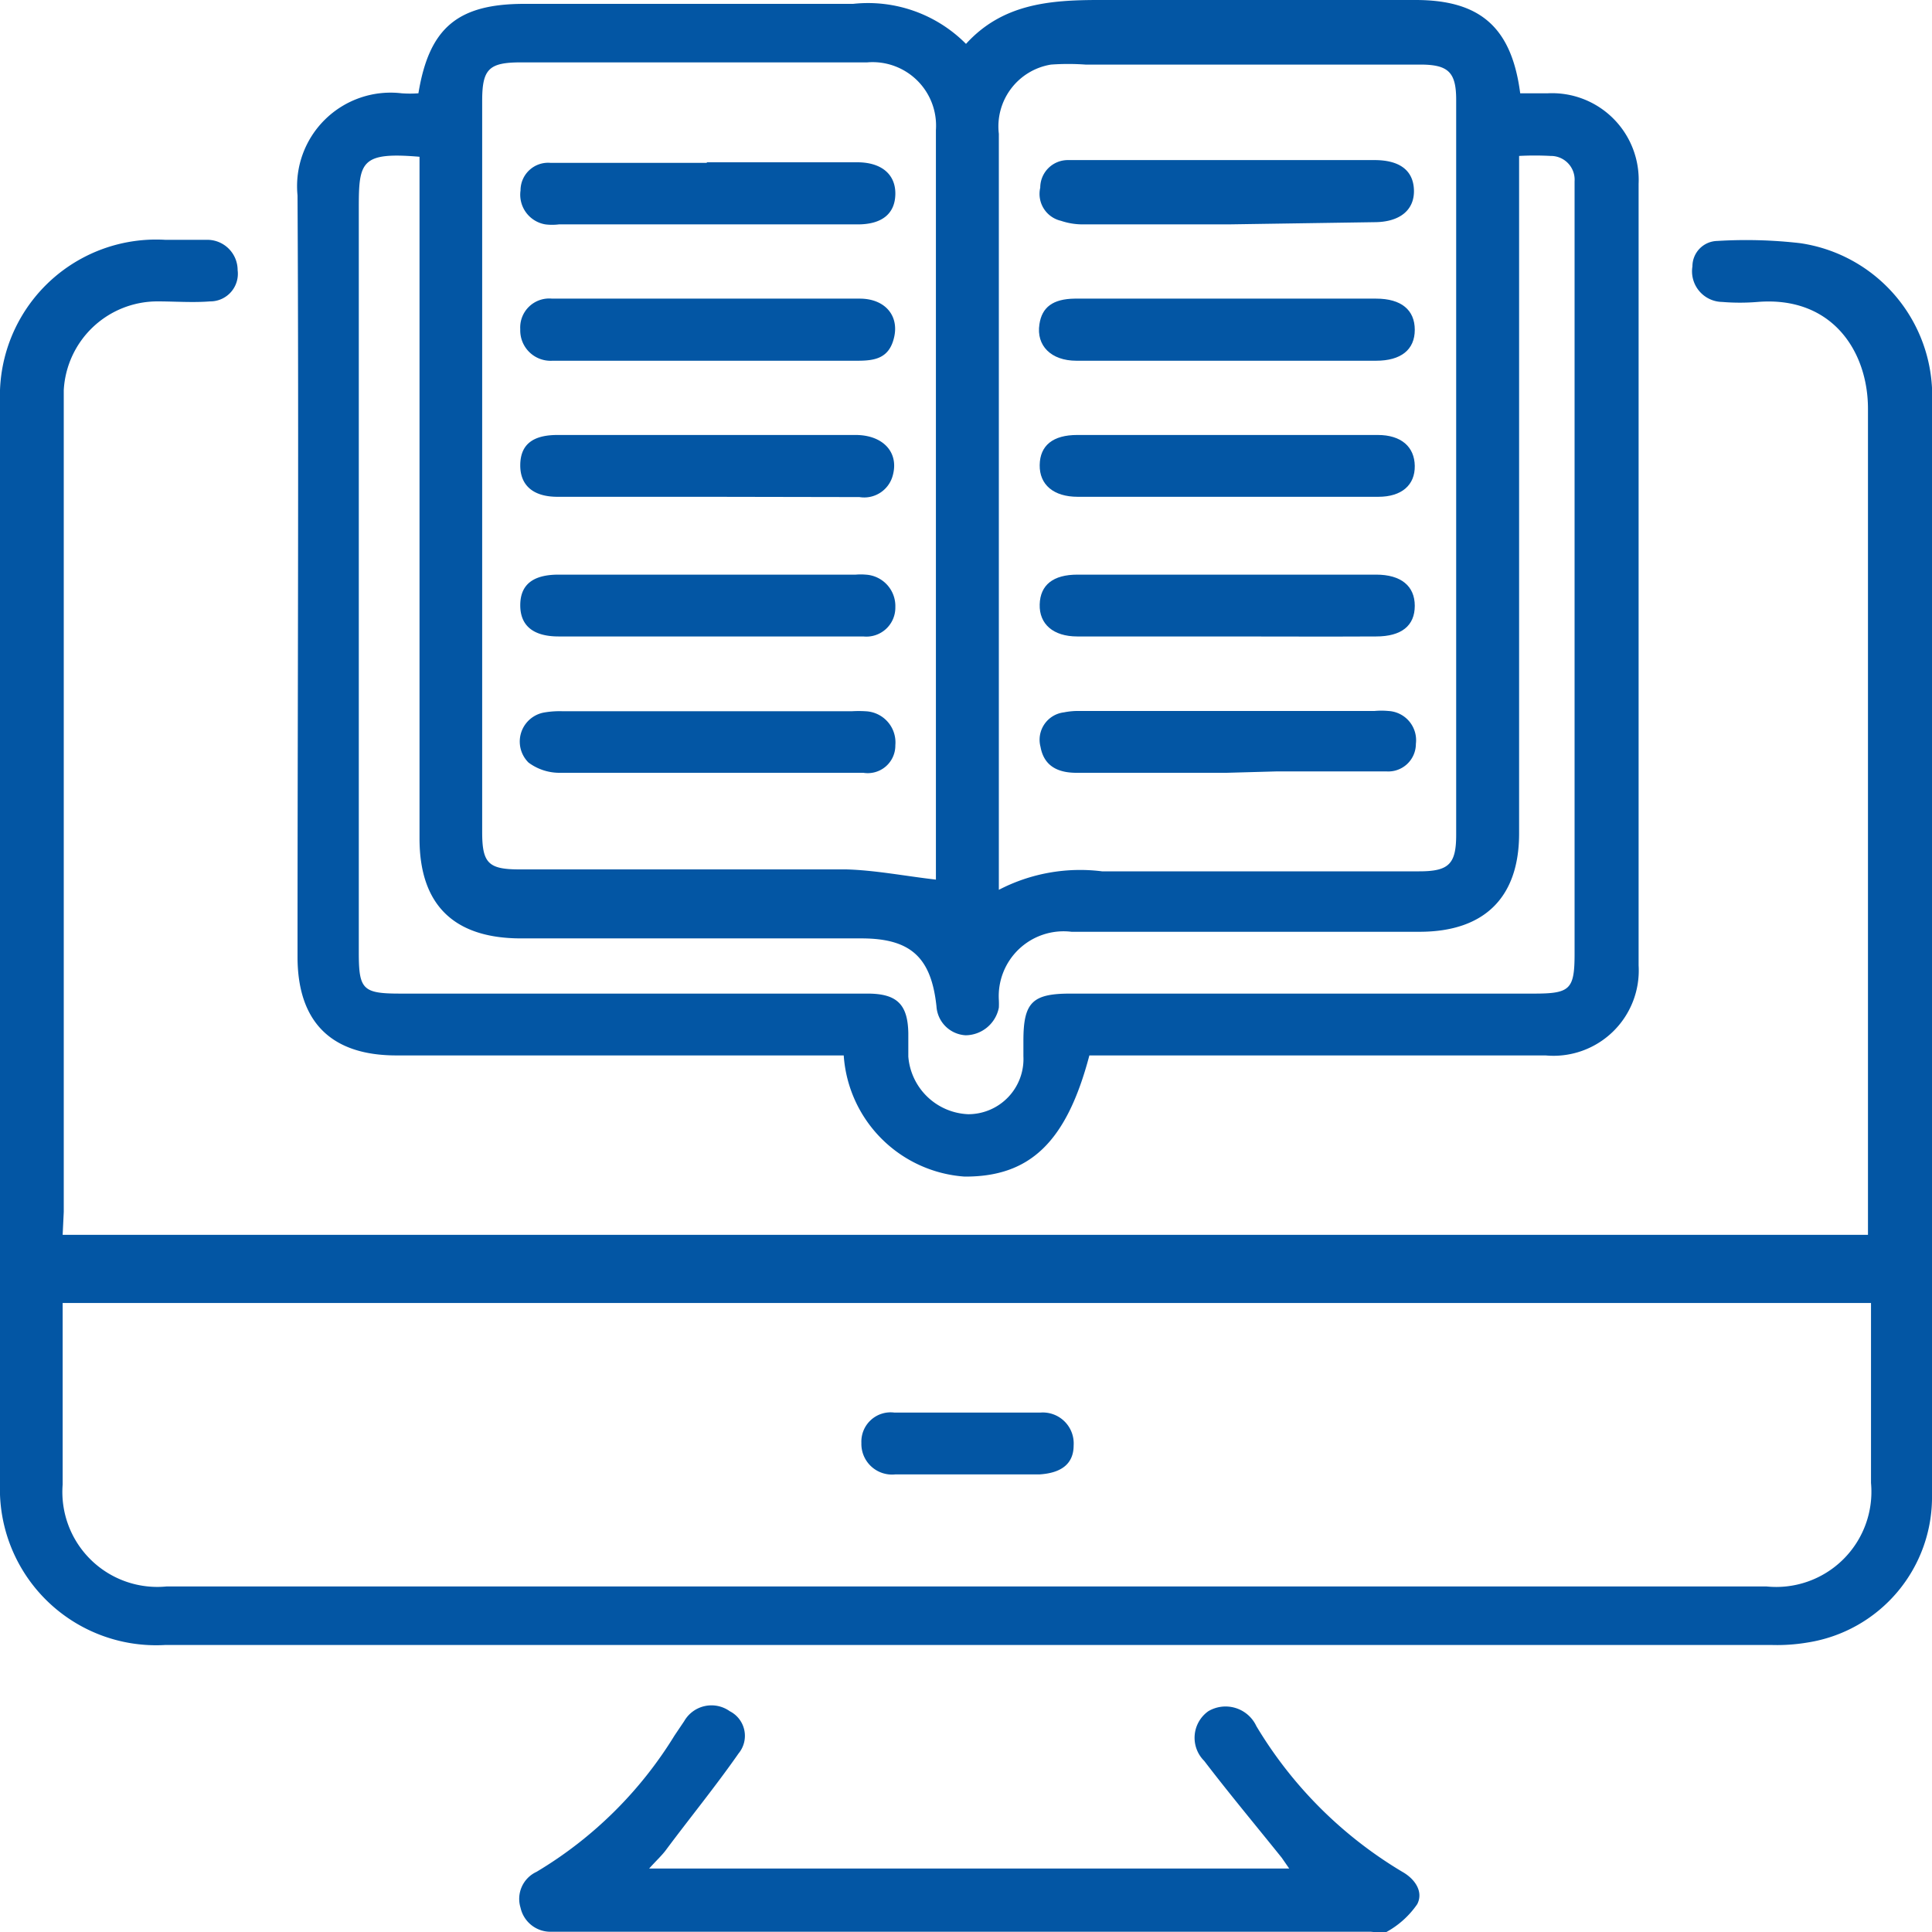 <svg id="Layer_1" data-name="Layer 1" xmlns="http://www.w3.org/2000/svg" viewBox="0 0 70 70"><defs><style>.cls-1{fill:#0356a4;}</style></defs><path class="cls-1" d="M39.47,38.24c-.83,3.15-2.16,4.4-4.52,4.39a4.72,4.72,0,0,1-4.38-4.39H14.36c-2.36,0-3.57-1.21-3.58-3.55,0-9.2.05-18.41,0-27.61a3.39,3.39,0,0,1,3.77-3.7,4.1,4.1,0,0,0,.61,0C15.55,1,16.59.14,19,.14H30.91A5,5,0,0,1,35,1.59C36.31.15,38,0,39.81,0c3.83,0,7.65,0,11.48,0,2.35,0,3.48,1,3.79,3.38.31,0,.63,0,1,0a3.14,3.14,0,0,1,3.29,3.28q0,14.16,0,28.32A3.09,3.09,0,0,1,56,38.24H39.47Zm-3.28-6a6.38,6.38,0,0,1,3.74-.67H51.42c1.07,0,1.34-.26,1.34-1.32q0-13.31,0-26.63c0-1-.28-1.28-1.3-1.28H39.33a8.8,8.8,0,0,0-1.25,0,2.27,2.27,0,0,0-1.89,2.51V32.29Zm-2.28-.42c0,.07,0,0,0-.11v-27a2.3,2.3,0,0,0-2.49-2.45H18.88c-1.17,0-1.41.24-1.41,1.4V30.14c0,1.13.22,1.36,1.35,1.36,3.95,0,7.89,0,11.84,0C31.72,31.53,32.78,31.74,33.91,31.87ZM15.2,5.68C13.08,5.5,13,5.86,13,7.52q0,13.5,0,27c0,1.34.15,1.48,1.51,1.48H31.43c1.07,0,1.46.39,1.48,1.43,0,.28,0,.57,0,.85a2.27,2.27,0,0,0,2.17,2.09,2,2,0,0,0,2-2.1v-.56c0-1.39.32-1.71,1.7-1.71h16.8c1.31,0,1.47-.15,1.47-1.45V7.13c0-.18,0-.37,0-.56a.86.86,0,0,0-.87-.92,10.71,10.71,0,0,0-1.14,0v.94q0,11.8,0,23.61c0,2.31-1.25,3.55-3.58,3.56H38.82a2.35,2.35,0,0,0-2.63,2.47,2.72,2.72,0,0,1,0,.28,1.24,1.24,0,0,1-1.2,1,1.12,1.12,0,0,1-1.06-1.05C33.74,34.69,33,34,31.21,34H18.88c-2.44,0-3.68-1.22-3.68-3.62V5.68Z"/><path class="cls-1" d="M2.27,44.74H67.68c0-.25,0-.48,0-.7,0-9.75,0-19.49,0-29.23,0-2.07-1.29-4.09-4-3.87a7.81,7.81,0,0,1-1.28,0,1.11,1.11,0,0,1-1.08-1.29.92.92,0,0,1,.9-.92,17.12,17.12,0,0,1,3,.08A5.59,5.59,0,0,1,70,14.05c0,.39,0,.79,0,1.19V44.68c0,3.16,0,6.32,0,9.48a5.33,5.33,0,0,1-4.5,5.35,6.66,6.66,0,0,1-1.34.09H6a5.66,5.66,0,0,1-6-5.85q0-19.6,0-39.21A5.66,5.66,0,0,1,6,8.69c.52,0,1,0,1.56,0A1.1,1.1,0,0,1,8.61,9.79a1,1,0,0,1-1,1.13c-.63.05-1.27,0-1.91,0a3.4,3.4,0,0,0-3.39,3.22c0,.25,0,.51,0,.77q0,14.51,0,29Zm0,2.47c0,2.23,0,4.4,0,6.58a3.44,3.44,0,0,0,3.77,3.69H64a3.45,3.45,0,0,0,3.79-3.75c0-2,0-3.93,0-5.9,0-.2,0-.4,0-.62Z"/><path class="cls-1" d="M23.52,67.7H46.71l-.27-.39c-.94-1.17-1.9-2.32-2.81-3.51a1.18,1.18,0,0,1,.15-1.8,1.23,1.23,0,0,1,1.74.54,15.28,15.28,0,0,0,5.29,5.28c.46.26.77.72.54,1.17a3.24,3.24,0,0,1-1.1,1c-.14.1-.41,0-.63,0H20.56c-.19,0-.38,0-.56,0a1.11,1.11,0,0,1-1.14-.87,1.08,1.08,0,0,1,.58-1.3,14.71,14.71,0,0,0,5-4.94l.35-.52A1.14,1.14,0,0,1,26.44,62a1,1,0,0,1,.32,1.53C25.93,64.72,25,65.86,24.15,67,24,67.21,23.8,67.39,23.52,67.7Z"/><path class="cls-1" d="M44.51,8.13h-5.3A2.46,2.46,0,0,1,38.44,8a1,1,0,0,1-.75-1.2,1,1,0,0,1,1-1c.49,0,1,0,1.49,0h9.62c.92,0,1.41.38,1.43,1.09s-.5,1.16-1.44,1.16Z"/><path class="cls-1" d="M44.49,10.82h5.37c.91,0,1.4.41,1.4,1.13s-.5,1.12-1.4,1.12H39c-.92,0-1.46-.55-1.34-1.32.09-.62.49-.92,1.28-.93Z"/><path class="cls-1" d="M44.49,18c-1.81,0-3.63,0-5.44,0-.88,0-1.39-.44-1.38-1.15s.48-1.09,1.36-1.09H49.92c.85,0,1.33.43,1.34,1.12S50.79,18,49.94,18C48.12,18,46.31,18,44.49,18Z"/><path class="cls-1" d="M44.41,23.06c-1.79,0-3.58,0-5.38,0-.87,0-1.38-.45-1.36-1.16s.49-1.08,1.37-1.08c3.61,0,7.21,0,10.82,0,.9,0,1.4.41,1.4,1.13s-.48,1.11-1.4,1.11C48,23.07,46.23,23.06,44.41,23.06Z"/><path class="cls-1" d="M44.44,28H39c-.78,0-1.19-.33-1.3-.94a1,1,0,0,1,.85-1.25,2.59,2.59,0,0,1,.56-.05H49.8a2.74,2.74,0,0,1,.5,0,1.06,1.06,0,0,1,1,1.19,1,1,0,0,1-1.06,1c-1.33,0-2.65,0-4,0Z"/><path class="cls-1" d="M25.69,28c-1.82,0-3.64,0-5.45,0a1.88,1.88,0,0,1-1.09-.37,1.07,1.07,0,0,1,.54-1.81,3.21,3.21,0,0,1,.7-.05H30.86a4.1,4.1,0,0,1,.5,0A1.13,1.13,0,0,1,32.44,27,1,1,0,0,1,31.28,28c-1.87,0-3.73,0-5.59,0Z"/><path class="cls-1" d="M25.66,18c-1.82,0-3.64,0-5.46,0-.89,0-1.36-.42-1.35-1.16s.46-1.08,1.35-1.08H31c1,0,1.59.64,1.34,1.49a1.07,1.07,0,0,1-1.2.76Z"/><path class="cls-1" d="M25.62,23.06c-1.8,0-3.59,0-5.38,0-.92,0-1.39-.39-1.39-1.13s.45-1.11,1.39-1.11c3.59,0,7.18,0,10.77,0a2.08,2.08,0,0,1,.35,0A1.14,1.14,0,0,1,32.44,22a1.05,1.05,0,0,1-1.16,1.06c-1.89,0-3.77,0-5.66,0Z"/><path class="cls-1" d="M25.61,5.88h5.45c.88,0,1.39.44,1.38,1.15s-.48,1.1-1.36,1.1H20.25a2,2,0,0,1-.49,0,1.09,1.09,0,0,1-.9-1.23,1,1,0,0,1,1.08-1h5.67Z"/><path class="cls-1" d="M25.7,10.82h5.45c.9,0,1.42.6,1.25,1.38s-.69.87-1.33.87H21.65c-.54,0-1.09,0-1.63,0a1.1,1.1,0,0,1-1.17-1.14A1.05,1.05,0,0,1,20,10.82Z"/><path class="cls-1" d="M35.06,53.42H32.44a1.11,1.11,0,0,1-1.23-1.14,1.06,1.06,0,0,1,1.19-1.1c1.77,0,3.54,0,5.3,0a1.12,1.12,0,0,1,1.2,1.19c0,.67-.45,1-1.23,1.05Z"/></svg>